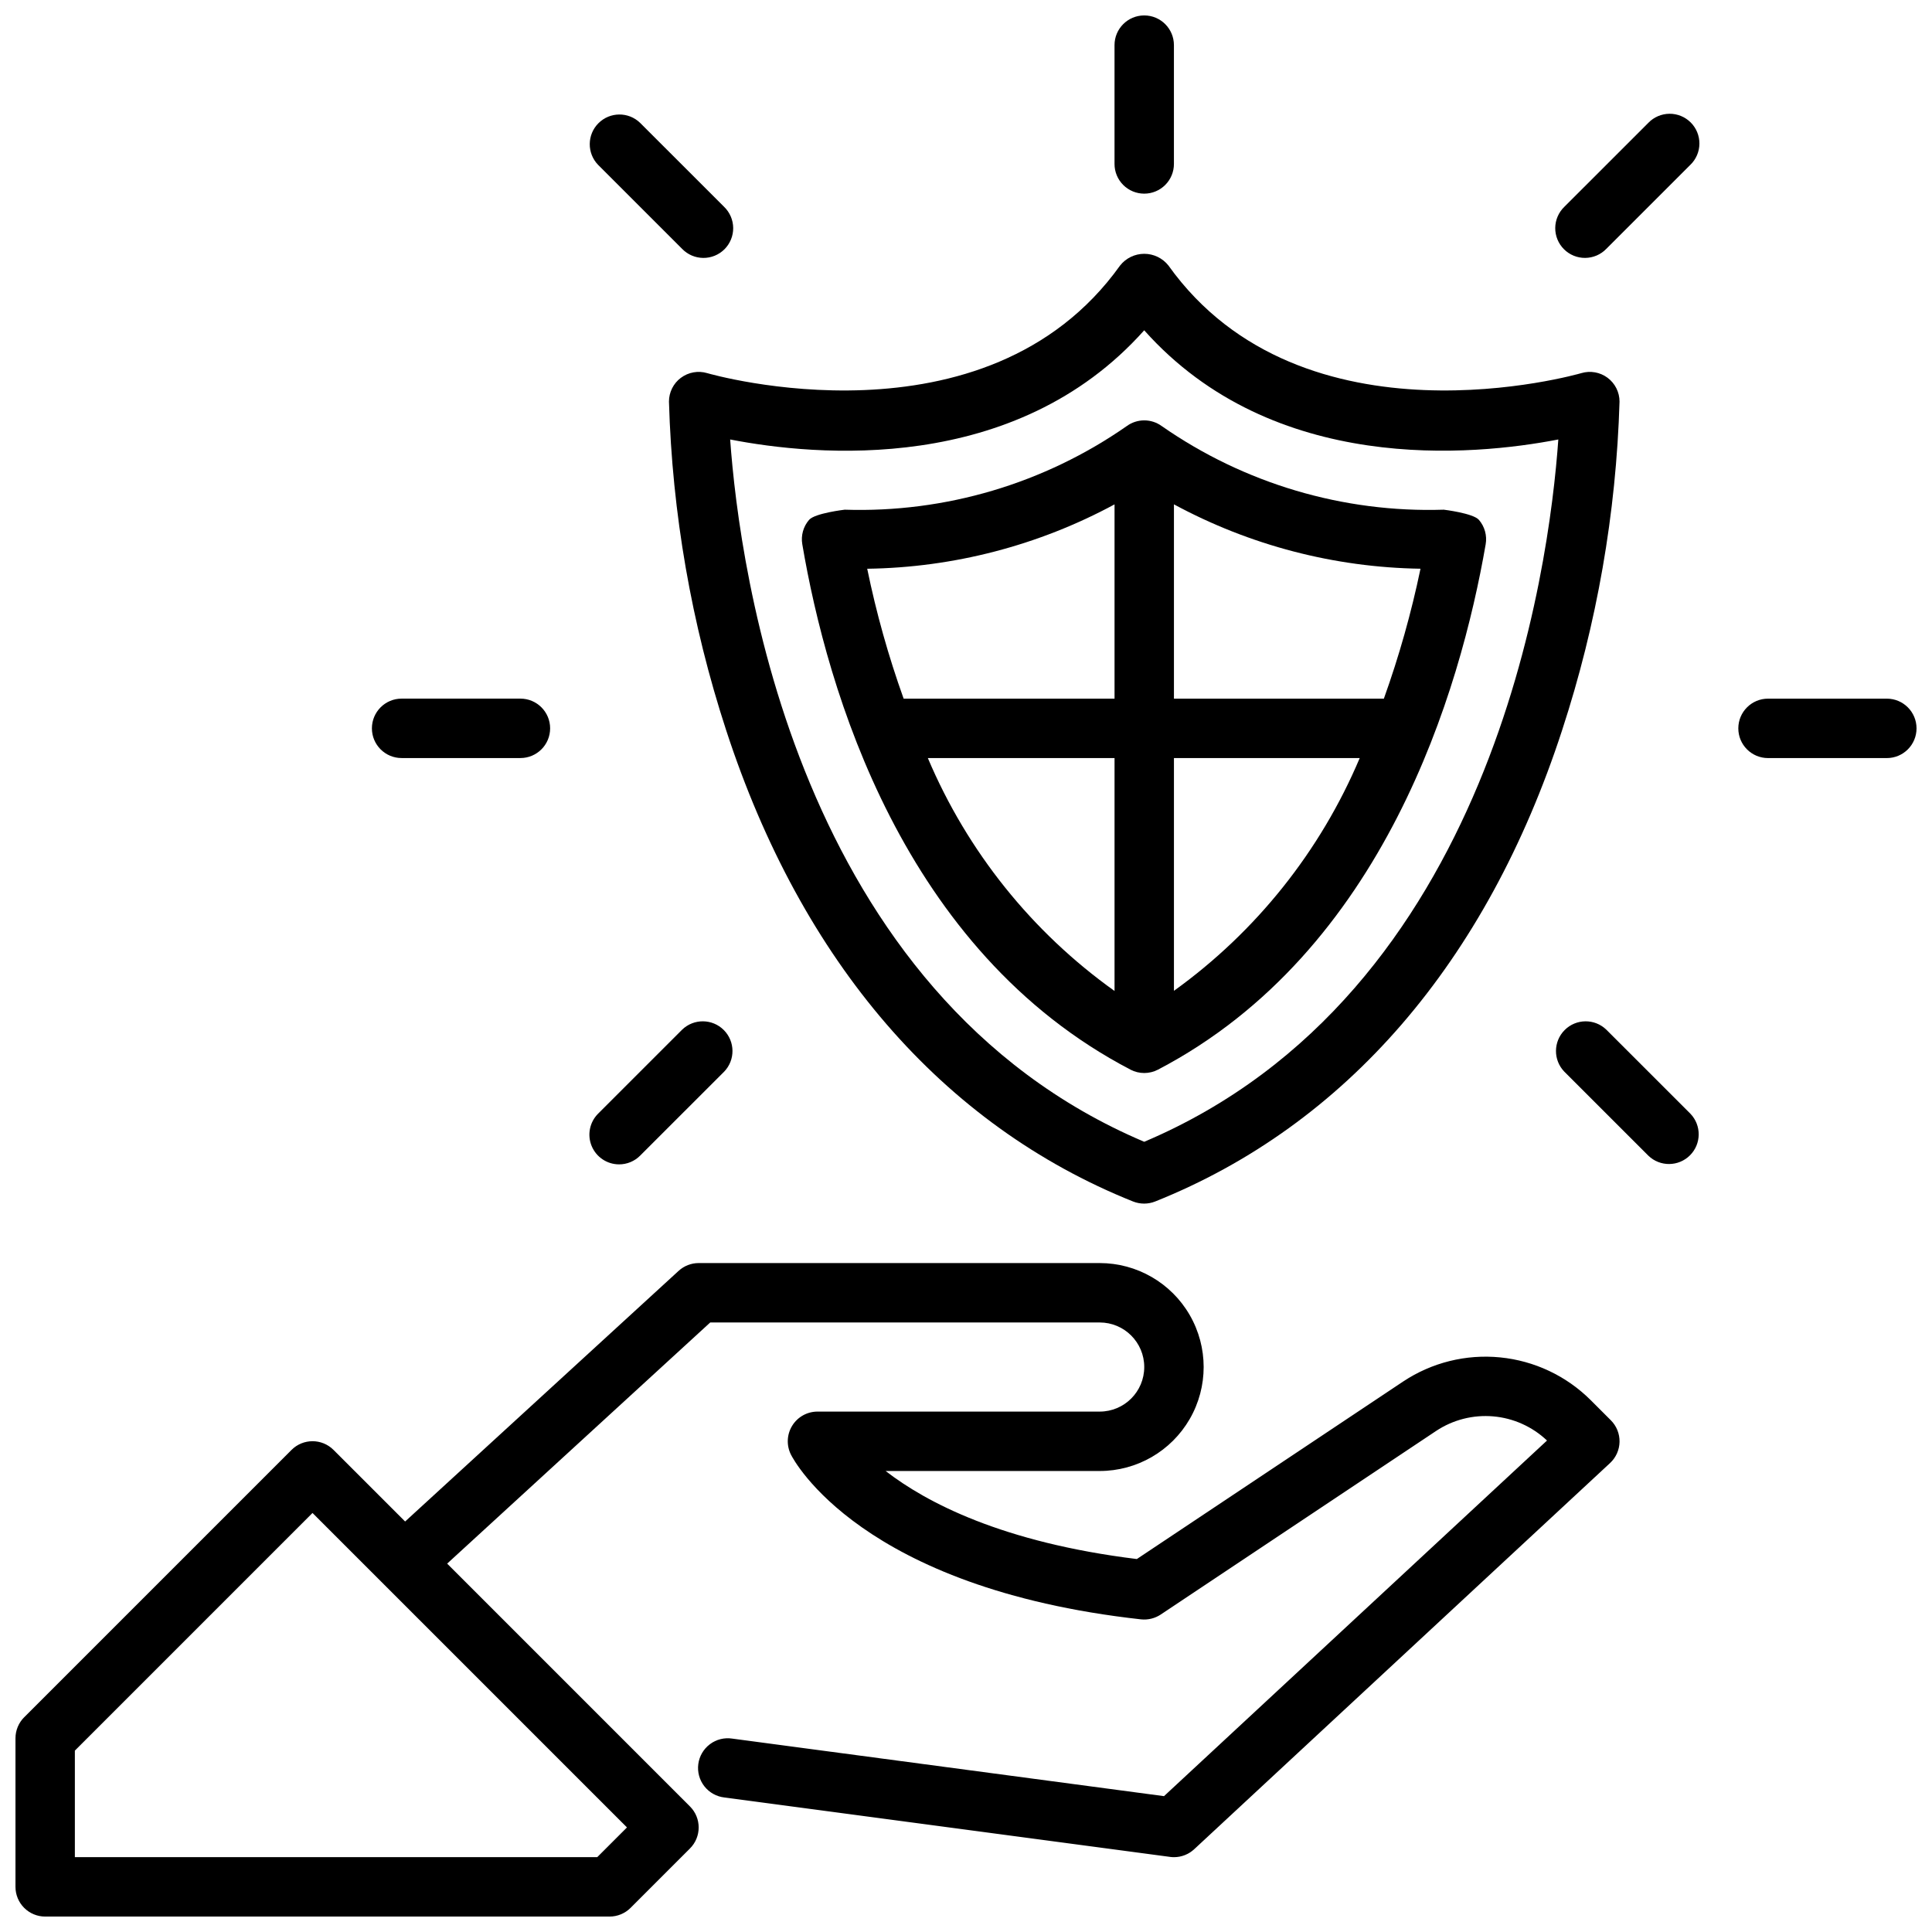<?xml version="1.0" encoding="UTF-8"?>
<!-- Uploaded to: ICON Repo, www.svgrepo.com, Generator: ICON Repo Mixer Tools -->
<svg width="800px" height="800px" version="1.1" viewBox="144 144 512 512" xmlns="http://www.w3.org/2000/svg">
 <defs>
  <clipPath id="c">
   <path d="m148.09 478h425.91v173.9h-425.91z"/>
  </clipPath>
  <clipPath id="b">
   <path d="m439 148.09h17v47.906h-17z"/>
  </clipPath>
  <clipPath id="a">
   <path d="m604 329h47.902v16h-47.902z"/>
  </clipPath>
 </defs>
 <path d="m324.43 244.13c-1.98 1.484-3.148 3.82-3.148 6.297 0.855 29.598 5.957 58.918 15.148 87.066 20.059 61.512 57.363 104.7 107.85 124.92l-0.004-0.004c1.883 0.746 3.977 0.746 5.859 0 50.516-20.215 87.82-63.41 107.85-124.92l-0.004 0.004c9.211-28.145 14.332-57.465 15.211-87.066 0-2.484-1.176-4.824-3.168-6.312-1.996-1.484-4.574-1.941-6.957-1.23-0.738 0.211-73.871 21.254-109.42-28.52-1.547-1.957-3.91-3.102-6.406-3.102-2.496 0-4.859 1.145-6.406 3.102-35.559 49.766-108.68 28.742-109.42 28.52-2.391-0.711-4.981-0.25-6.977 1.246zm122.8-12.594c34.242 38.414 87.223 33.289 109.74 28.93-2.422 34.352-17.41 146.98-109.74 186.12-92.188-39.086-107.27-151.76-109.73-186.12 22.52 4.391 75.492 9.477 109.73-28.938z"/>
 <path d="m443.59 427.47c2.281 1.188 5 1.188 7.281 0 60-31.355 80.168-100.68 86.844-139.21v-0.004c0.406-2.32-0.25-4.699-1.785-6.484-1.527-1.77-9.312-2.699-9.312-2.699-26.648 0.855-52.863-6.914-74.738-22.152-2.766-2.023-6.523-2.023-9.289 0-21.875 15.242-48.09 23.012-74.738 22.152 0 0-7.918 0.922-9.445 2.699-1.531 1.777-2.191 4.148-1.793 6.461 6.539 38.488 26.559 107.76 86.977 139.23zm-53.703-82.578h49.477v61.723c-21.879-15.605-39.004-36.973-49.477-61.723zm65.219 61.684v-61.684h49.234c-10.438 24.691-27.469 46.035-49.234 61.684zm55.633-77.43h-55.633v-51.488c20.09 10.859 42.504 16.711 65.34 17.059-2.434 11.688-5.676 23.191-9.707 34.43zm-71.375-51.48v51.48h-55.891c-4.027-11.23-7.254-22.734-9.652-34.422 22.902-0.32 45.391-6.176 65.543-17.059z"/>
 <g clip-path="url(#c)">
  <path d="m565.52 515.02c-6.445-6.414-14.91-10.402-23.957-11.297-9.051-0.898-18.129 1.359-25.707 6.387l-70.582 47.051c-35.566-4.375-55.758-14.957-66.574-23.332h56.727c9.844 0 18.941-5.254 23.863-13.777s4.922-19.027 0-27.551c-4.922-8.527-14.02-13.777-23.863-13.777h-106.27c-1.969 0-3.867 0.738-5.32 2.07l-72.477 66.418-18.973-18.973c-3.074-3.074-8.055-3.074-11.129 0l-70.848 70.848h-0.004c-1.48 1.48-2.309 3.492-2.305 5.59v39.359c0 2.086 0.828 4.09 2.305 5.566 1.477 1.477 3.481 2.305 5.566 2.305h149.57c2.086 0 4.09-0.828 5.566-2.305l15.742-15.742v-0.004c3.074-3.074 3.074-8.055 0-11.129l-64.348-64.355 69.715-63.906h103.21c6.523 0 11.809 5.289 11.809 11.809 0 6.523-5.285 11.809-11.809 11.809h-74.785c-2.727 0-5.262 1.41-6.695 3.731-1.438 2.32-1.566 5.219-0.348 7.66 0.723 1.449 18.523 35.426 92.773 43.668h-0.004c1.84 0.199 3.695-0.254 5.238-1.277l72.98-48.656c4.465-2.961 9.801-4.32 15.137-3.859s10.359 2.719 14.25 6.402l-101.5 94.242-114.4-15.246c-2.094-0.328-4.231 0.203-5.926 1.473-1.699 1.27-2.812 3.168-3.09 5.266-0.281 2.102 0.297 4.223 1.602 5.891 1.309 1.668 3.231 2.742 5.336 2.973l118.08 15.742-0.004 0.004c0.344 0.047 0.691 0.07 1.039 0.07 1.992 0 3.906-0.754 5.363-2.109l110.21-102.34c1.566-1.457 2.473-3.484 2.512-5.621 0.039-2.137-0.789-4.195-2.301-5.707zm-263.24 121.14h-138.44v-28.23l62.977-62.977 83.336 83.336z"/>
 </g>
 <g clip-path="url(#b)">
  <path d="m447.23 195.32c2.09 0 4.09-0.828 5.566-2.305 1.477-1.477 2.305-3.477 2.305-5.566v-31.488c0-4.348-3.523-7.871-7.871-7.871-4.348 0-7.871 3.523-7.871 7.871v31.488c0 2.09 0.828 4.09 2.305 5.566 1.477 1.477 3.481 2.305 5.566 2.305z"/>
 </g>
 <g clip-path="url(#a)">
  <path d="m644.03 329.15h-31.488c-4.348 0-7.871 3.527-7.871 7.875 0 4.348 3.523 7.871 7.871 7.871h31.488c4.348 0 7.871-3.523 7.871-7.871 0-4.348-3.523-7.875-7.871-7.875z"/>
 </g>
 <path d="m250.43 344.89h31.488c4.348 0 7.871-3.523 7.871-7.871 0-4.348-3.523-7.875-7.871-7.875h-31.488c-4.348 0-7.871 3.527-7.871 7.875 0 4.348 3.523 7.871 7.871 7.871z"/>
 <path d="m580.83 176.55-22.27 22.262c-1.52 1.469-2.387 3.484-2.406 5.594-0.016 2.113 0.812 4.141 2.309 5.637 1.492 1.492 3.523 2.324 5.633 2.305 2.113-0.02 4.129-0.883 5.594-2.402l22.27-22.262c1.52-1.469 2.387-3.484 2.402-5.594 0.02-2.113-0.812-4.144-2.305-5.637-1.492-1.492-3.523-2.324-5.633-2.305-2.113 0.02-4.129 0.883-5.594 2.402z"/>
 <path d="m308.07 452.57c2.086 0 4.09-0.828 5.562-2.305l22.27-22.262h0.004c2.981-3.09 2.938-8-0.098-11.035-3.035-3.039-7.945-3.078-11.035-0.098l-22.27 22.262c-2.25 2.254-2.926 5.637-1.707 8.578 1.219 2.941 4.09 4.859 7.273 4.859z"/>
 <path d="m569.69 416.87c-3.09-2.981-8-2.941-11.035 0.098-3.035 3.035-3.078 7.945-0.094 11.035l22.27 22.262c3.086 2.984 7.996 2.941 11.035-0.098 3.035-3.035 3.078-7.945 0.094-11.035z"/>
 <path d="m324.77 209.95c1.469 1.52 3.484 2.383 5.594 2.402 2.113 0.02 4.141-0.812 5.637-2.305 1.492-1.496 2.32-3.523 2.305-5.637-0.02-2.109-0.887-4.125-2.402-5.594l-22.273-22.262c-3.086-2.984-7.996-2.941-11.035 0.098-3.035 3.035-3.078 7.945-0.094 11.035z"/>
</svg>